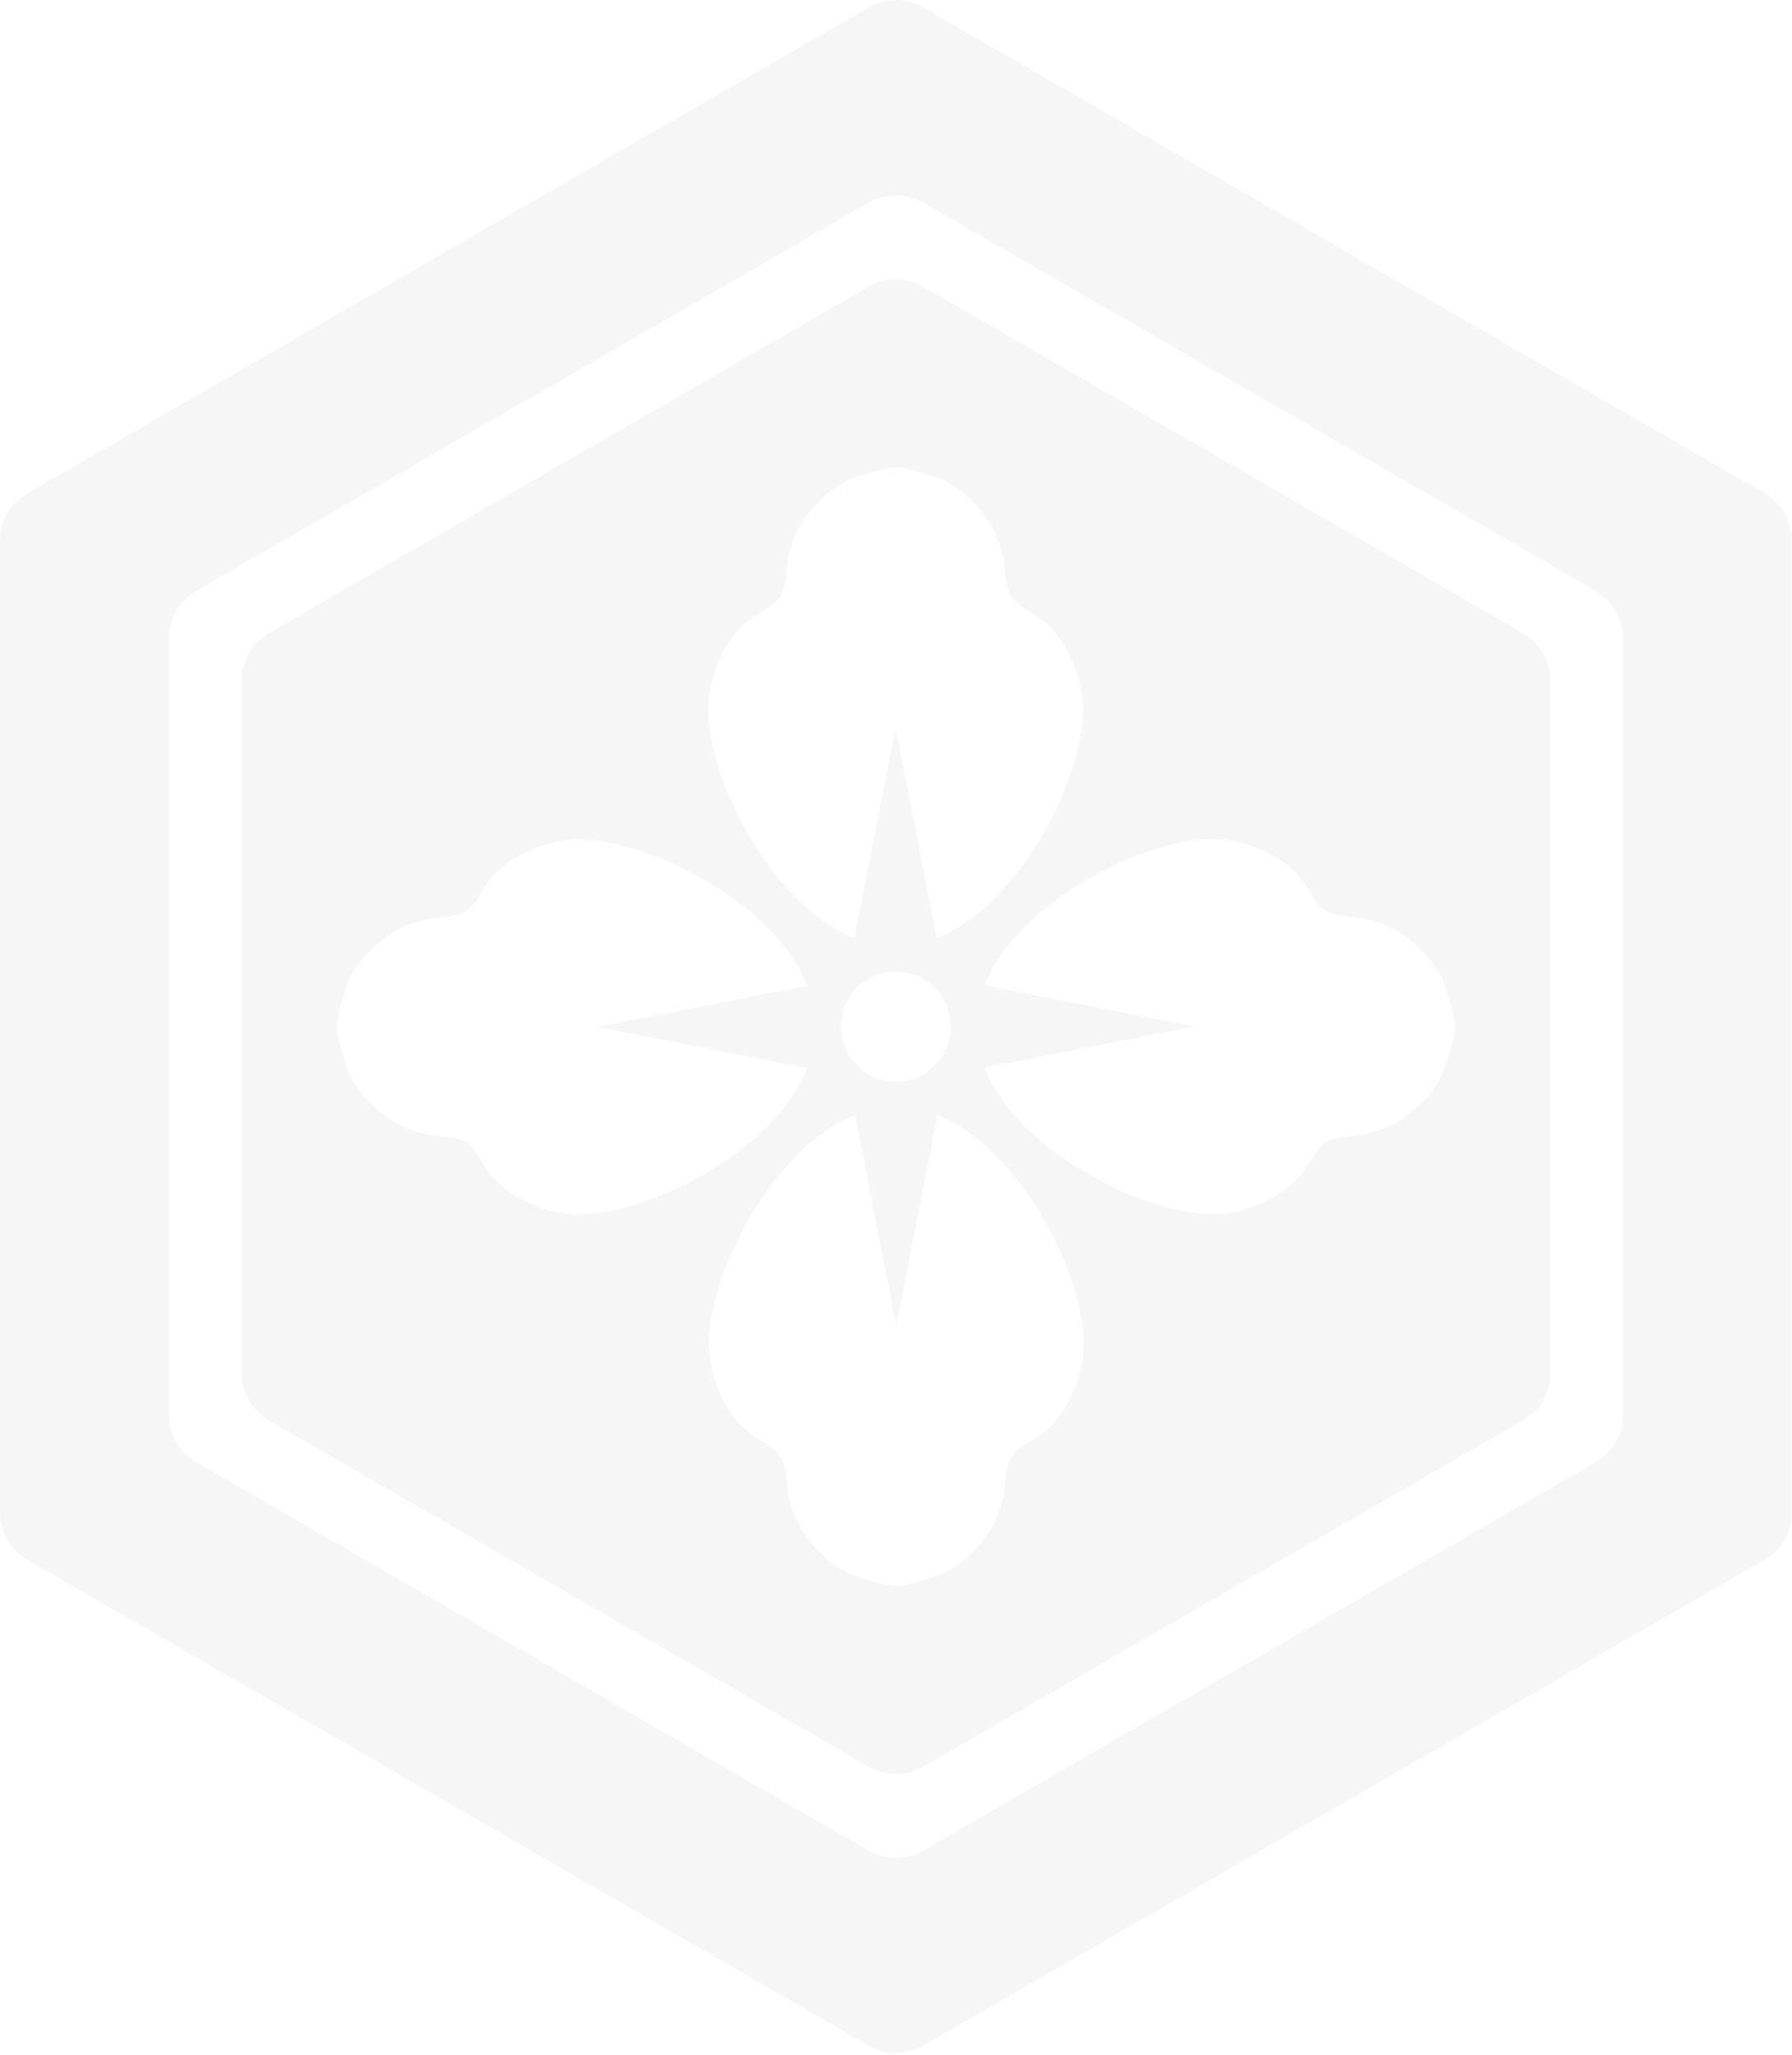 <svg width="417" height="478" viewBox="0 0 417 478" fill="none" xmlns="http://www.w3.org/2000/svg">
<g opacity="0.1" clip-path="url(#clip0_88_1739)">
<path d="M410.716 114.797L214.765 1.692C210.875 -0.552 206.088 -0.552 202.198 1.692L6.284 114.797C2.394 117.041 0 121.193 0 125.681V351.928C0 356.417 2.394 360.568 6.284 362.813L202.198 475.918C206.088 478.162 210.875 478.162 214.765 475.918L410.679 362.813C414.569 360.568 416.963 356.417 416.963 351.928V125.681C416.963 121.193 414.569 117.041 410.679 114.797H410.716ZM377.653 329.225C377.653 333.714 375.259 337.865 371.369 340.109L214.765 430.511C210.875 432.755 206.088 432.755 202.198 430.511L45.594 340.109C41.704 337.865 39.31 333.714 39.31 329.225V148.384C39.31 143.896 41.704 139.744 45.594 137.5L202.198 47.099C206.088 44.854 210.875 44.854 214.765 47.099L371.369 137.5C375.259 139.744 377.653 143.896 377.653 148.384V329.225Z" fill="#A6A6A6"/>
<path d="M354.462 147.299L214.764 66.66C210.874 64.415 206.087 64.415 202.197 66.66L62.498 147.299C58.609 149.544 56.215 153.695 56.215 158.183V319.5C56.215 323.989 58.609 328.14 62.498 330.384L202.197 411.024C206.087 413.268 210.874 413.268 214.764 411.024L354.462 330.384C358.352 328.14 360.746 323.989 360.746 319.5V158.183C360.746 153.695 358.352 149.544 354.462 147.299ZM175.529 143.41C177.062 142.362 178.783 141.577 180.167 140.38C183.458 137.575 182.635 133.199 183.495 129.384C184.356 125.606 185.927 122.24 188.32 119.173C190.751 116.106 193.781 113.525 197.26 111.692C198.12 111.243 208.443 107.915 208.443 108.924C208.443 107.877 218.766 111.243 219.626 111.692C223.105 113.488 226.134 116.106 228.565 119.173C230.959 122.202 232.53 125.606 233.39 129.384C234.251 133.199 233.428 137.575 236.719 140.38C238.14 141.577 239.824 142.4 241.357 143.41C248.052 147.898 252.017 157.286 252.017 165.14C252.017 181.111 237.467 210.472 217.98 218.214L213.38 194.688L208.405 169.255L203.431 194.688L198.83 218.214C179.344 210.472 164.794 181.111 164.794 165.14C164.794 157.286 168.759 147.898 175.454 143.41H175.529ZM221.272 238.823C221.272 245.892 215.549 251.615 208.48 251.615C201.411 251.615 195.689 245.892 195.689 238.823C195.689 231.754 201.411 226.032 208.48 226.032C215.549 226.032 221.272 231.754 221.272 238.823ZM113.067 271.775C112.019 270.241 111.234 268.521 110.037 267.137C107.232 263.845 102.856 264.668 99.041 263.808C95.263 262.948 91.897 261.377 88.83 258.983C85.763 256.552 83.182 253.522 81.349 250.044C80.9 249.184 77.572 238.861 78.582 238.861C77.534 238.861 80.9 228.538 81.349 227.677C83.145 224.199 85.763 221.169 88.83 218.738C91.859 216.344 95.263 214.773 99.041 213.913C102.856 213.053 107.232 213.876 110.037 210.584C111.234 209.163 112.057 207.48 113.067 205.946C117.555 199.251 126.943 195.287 134.797 195.287C150.768 195.287 180.129 209.836 187.871 229.323L164.345 233.923L138.912 238.898L164.345 243.873L187.871 248.473C180.129 267.96 150.768 282.509 134.797 282.509C126.943 282.509 117.555 278.545 113.067 271.85V271.775ZM241.432 334.237C239.898 335.284 238.178 336.07 236.794 337.266C233.503 340.072 234.325 344.448 233.465 348.263C232.605 352.04 231.034 355.407 228.64 358.474C226.209 361.541 223.179 364.121 219.701 365.954C218.841 366.403 208.518 369.732 208.518 368.722C208.518 369.769 198.195 366.403 197.334 365.954C193.856 364.159 190.826 361.541 188.395 358.474C186.001 355.444 184.43 352.04 183.57 348.263C182.71 344.448 183.533 340.072 180.241 337.266C178.82 336.07 177.137 335.247 175.604 334.237C168.908 329.749 164.944 320.361 164.944 312.506C164.944 296.535 179.493 267.174 198.98 259.432L203.581 282.958L208.555 308.392L213.53 282.958L218.13 259.432C237.617 267.174 252.166 296.535 252.166 312.506C252.166 320.361 248.202 329.749 241.507 334.237H241.432ZM335.574 250.007C333.779 253.485 331.16 256.515 328.093 258.946C325.064 261.339 321.66 262.91 317.882 263.771C314.067 264.631 309.691 263.845 306.886 267.099C305.689 268.521 304.866 270.204 303.857 271.737C299.368 278.432 289.98 282.397 282.126 282.397C266.155 282.397 236.794 267.848 229.052 248.361L252.578 243.76L278.011 238.786L252.578 233.811L229.052 229.211C236.794 209.724 266.155 195.175 282.126 195.175C289.98 195.175 299.368 199.139 303.857 205.834C304.904 207.368 305.689 209.088 306.886 210.472C309.691 213.764 314.067 212.941 317.882 213.801C321.66 214.661 325.026 216.232 328.093 218.626C331.16 221.057 333.741 224.087 335.574 227.565C336.023 228.425 339.351 238.748 338.342 238.748C339.389 238.748 336.023 249.071 335.574 249.932V250.007Z" fill="#A6A6A6"/>
</g>
<defs>
<clipPath id="clip0_88_1739">
<rect width="417" height="477.647" fill="white"/>
</clipPath>
</defs>
</svg>
